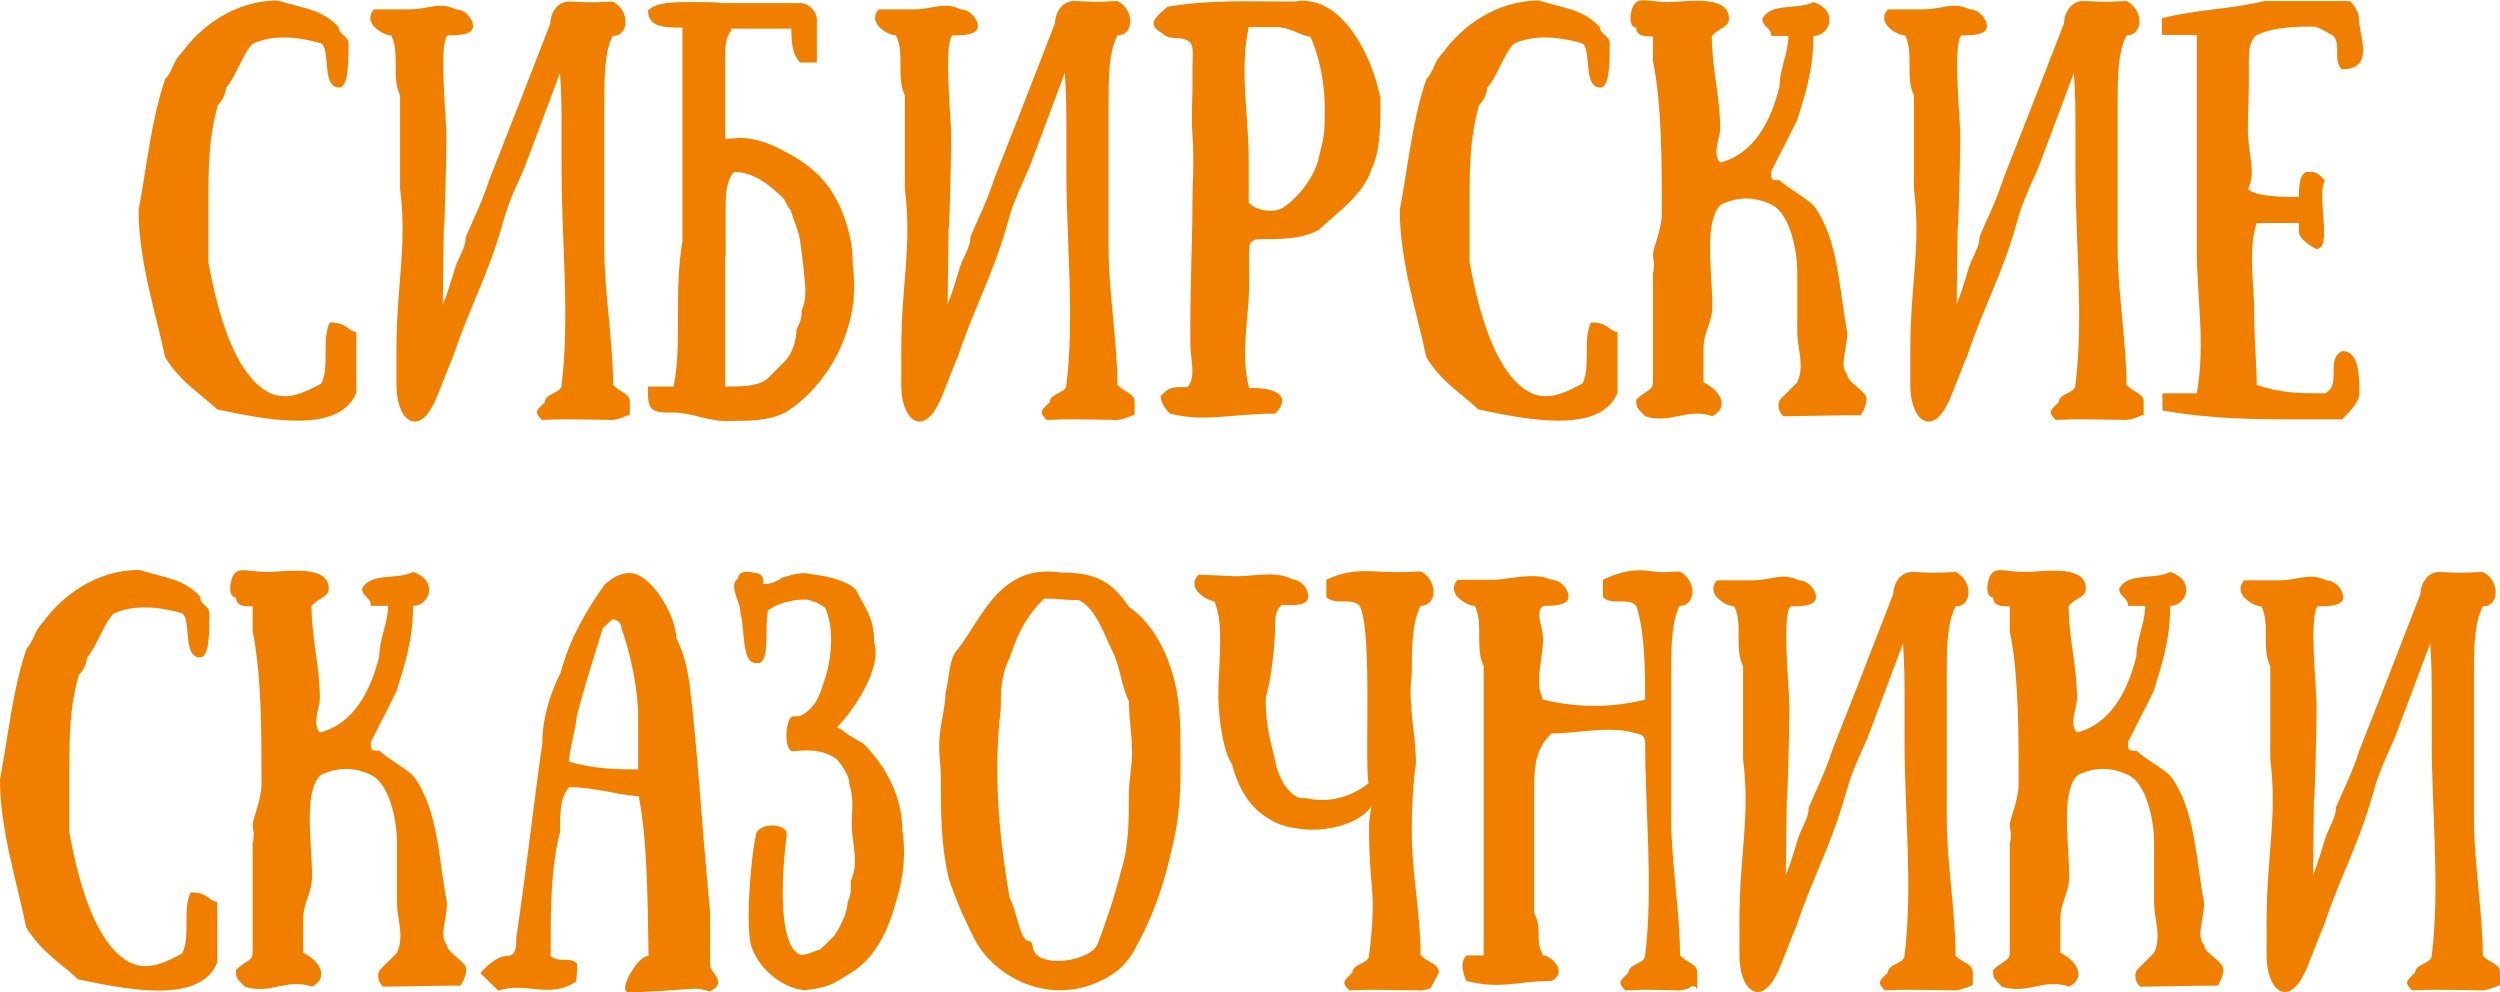 <?xml version="1.0" encoding="UTF-8"?> <svg xmlns="http://www.w3.org/2000/svg" xmlns:xlink="http://www.w3.org/1999/xlink" version="1.1" id="Layer_1" x="0px" y="0px" viewBox="0 0 479.9 190.5" style="enable-background:new 0 0 479.9 190.5;" xml:space="preserve"> <style type="text/css"> .st0{fill:#F07F00;} </style> <g> <g> <path class="st0" d="M66.9,8.4c0,3.5,0,8.4-1.8,8.4c-3.3,0-1.7-6.7-3.3-8.4c-5.1-1.6-10-1.6-13.3,0c-1.8,1.7-3.4,6.7-5.1,8.4 c0,0,0,1.8-1.6,3.4c-1.8,6.7-1.8,11.7-1.8,20.1v10c1.8,10,5.1,21.7,11.7,25.1c3.4,1.6,6.7,0,10-1.8c1.6-3.3,0-8.4,1.6-11.7 c3.5,0,3.5,1.8,5.1,1.8v11.7c-3.4,8.3-18.4,4.9-26.7,3.2c-3.4-3.2-6.8-5-10-10c-1.7-8.3-5.1-18.3-5.1-28.3 c1.6-8.4,2.4-17.2,5.1-25.1c1.6-1.7,1.3-3.2,3.2-5.1c3.5-4.9,10.1-10,18.4-10c5.1,1.6,8.4,1.6,11.7,5.1 C65.1,6.8,66.9,6.8,66.9,8.4z"></path> <path class="st0" d="M120.9,77.2v2.4c0,0-0.5,0.2-1.6,0.6c-1.6,0.6-2.5,0.4-2.5,0.4c-1.7,0-3.2-0.1-8.9-0.1 c-1.7,0-2.3,0.1-3.9,0.1c-1.6-1.6-1-1.8,0.6-3.4c0-1.7,3.2-1.7,3.2-3.3c1.6-13.1,0-27.7,0-40.9v-8.2c0-2.8,0-6.9-0.3-10.8l-6,16 c0,0-0.4,1.1-1,2.6c-1,2.2-3,6.5-3.8,9.6c-3,10.8-6.5,16.5-9.7,26.2c-0.2,0.2-3.4,8.7-3.6,8.8c-3.1,6.7-7.3,3.6-7.3-3.3v-6.5 c0-13.1,2.1-19.8,0.7-31.2v-9.7v-1.6V20v-1.7c-1.7-3.3,0-8.2-1.7-11.5c0,0-1.6,0-3.3-1.7c0,0-1.6-1.6,0-3.3h6.6 c4.1,0,5.8-1.6,9.1,0c1.7,0,3.3,1.7,3.3,3.3c0,1.7-3.3,1.7-4.9,1.7c-1.7,1.6-0.2,16.1-0.2,19.4c0,4.3-0.5,22.8-0.5,16.6L85,58.5 c1.2-2.8,2.2-6.9,2.7-8c0.9-2.1,1.7-3.3,1.7-5c1.7-4,3-6.3,4.6-11.2c1.4-3.5,8.8-22.4,11.6-29.7c0.1-2.2,1.4-4.4,3.9-4.3 c5.5,0.3,6.4,0,8.1,0c3.3,1.6,3.3,6.6,0,6.6C116,10.1,116,15,116,20v14.6v13.1c0,8.2,1.7,18.1,1.7,26.2 C119.3,75.5,120.9,75.5,120.9,77.2z"></path> <path class="st0" d="M150.7,79.2c-3.3,1.6-6.6,1.6-11.5,1.6c-3.3,0-6.6-1.6-9.9-1.6c-3.3,0-4.9,0-4.9-3.3v-1.7h4.9 c1.7-8.2,0-18,1.7-27.9v-41c-3.3,0-6.6,0-6.6-3.3c1.6-1.6,4.9-1.6,8.2-1.6c1.9,0,3.9,0,5.7,0.1v0.1h15.3c1.7,0,3.2,1.6,3.2,3.2 v8.2h-3.2c-1.7-1.6-1.7-4.9-1.7-6.5h-11.7l0.2,0.3c-1.2,1.5-1.2,3.1-1.2,6.1v14.7c1,0.1,2.3-0.2,3.6-0.1c2.5,0.2,4.6,0.9,7.1,2.2 c1.9,1,4.6,2.3,7.4,5.1c2.6,2.6,5.1,7.1,6.1,13c0.2,0.9,0.3,3.3,0.3,4.3C165.4,62.7,158.9,74.2,150.7,79.2z M154.5,54.1 c-0.2-2.1-0.4-4.1-0.6-5.5l-0.3-2.3c-0.3-2.1-1.4-4.4-1.8-5.9c0,0-0.6-0.6-1.3-2.2c-3.3-3.3-6.3-5.2-9.6-5.2 c-1.6,1.7-1.6,5-1.6,6.6v9.3h-0.1v25.3c3.2,0,6.5,0,8.2-1.6l3.3-3.3c1.6-1.6,2.2-4.5,2.2-6.1c0.8-1.5,1-2.1,1-3.7 C154.6,58.2,154.7,56.2,154.5,54.1z"></path> <path class="st0" d="M217.8,77.2v2.4c0,0-0.5,0.2-1.6,0.6c-1.6,0.6-2.5,0.4-2.5,0.4c-1.7,0-3.2-0.1-8.9-0.1 c-1.7,0-2.3,0.1-3.9,0.1c-1.6-1.6-1-1.8,0.6-3.4c0-1.7,3.2-1.7,3.2-3.3c1.6-13.1,0-27.7,0-40.9v-8.2c0-2.8,0-6.9-0.3-10.8l-6,16 c0,0-0.4,1.1-1,2.6c-1,2.2-3,6.5-3.8,9.6c-3,10.8-6.5,16.5-9.7,26.2c-0.2,0.2-3.4,8.7-3.6,8.8c-3.1,6.7-7.3,3.6-7.3-3.3v-6.5 c0-13.1,2.1-19.8,0.7-31.2v-9.7v-1.6V20v-1.7c-1.7-3.3,0-8.2-1.7-11.5c0,0-1.6,0-3.3-1.7c0,0-1.6-1.6,0-3.3h6.6 c4.1,0,5.8-1.6,9.1,0c1.7,0,3.3,1.7,3.3,3.3c0,1.7-3.3,1.7-4.9,1.7c-1.7,1.6-0.2,16.1-0.2,19.4c0,4.3-0.5,22.8-0.5,16.6l-0.2,15.6 c1.2-2.8,2.2-6.9,2.7-8c0.9-2.1,1.7-3.3,1.7-5c1.7-4,3-6.3,4.6-11.2c1.4-3.5,8.8-22.4,11.6-29.7c0.1-2.2,1.4-4.4,3.9-4.3 c5.5,0.3,6.4,0,8.1,0c3.3,1.6,3.3,6.6,0,6.6c-1.7,3.3-1.7,8.2-1.7,13.2v14.6v13.1c0,8.2,1.7,18.1,1.7,26.2 C216.1,75.5,217.8,75.5,217.8,77.2z"></path> <path class="st0" d="M244.8,79.4c-8.4,0-13.5,1.7-20.2,0c0,0-1.8-1.6-1.8-3.4c1.8-1.7,1.8-1.7,5.1-1.7c1.8-1.6,0.6-5.6,0.6-8.1 c-0.1-11,0.4-19,0.4-27.5c0-3.3,0.4-7.5,0-12.9c-0.3-3.7,0.1-5.9,0-12.8c0-2.4,0.5-4.7-1.1-5.3c-2.1-0.9-3.1,0.2-4.8-1.4 c-3.3-1.8-0.6-3.4,1.1-5c8.2-1.4,15.7-1,24-1c1.7,0,1-0.4,3.5,0c6.6,1,11.7,10.1,13.4,18.6c0,5.1,0,10-1.7,13.5 c-1.6,5.1-6.7,8.4-10.1,11.7c-3.4,1.8-6.7,1.8-11.7,1.8c0,0-1.6,0-1.7,1.7c-0.1,1.4,0,5.1,0,6.7c0,6.7-1.8,13.6,0,20.2 C244.8,74.3,248.1,76,244.8,79.4z M239.7,38.9c1.7,1.8,5.1,1.9,6.5,1c3.1-2,6-5.8,6.9-9.4c1-4.3,1.2-4,1.2-9.8 c0-5.1-1.2-10.4-2.8-13.7c-1.8,0-3.5-1.8-6.7-1.8h-5.1c-1.8,8.4,0,16.9,0,25.3V38.9z"></path> <path class="st0" d="M309,8.4c0,3.5,0,8.4-1.8,8.4c-3.3,0-1.7-6.7-3.3-8.4c-5.1-1.6-10-1.6-13.3,0c-1.8,1.7-3.4,6.7-5.1,8.4 c0,0,0,1.8-1.6,3.4c-1.8,6.7-1.8,11.7-1.8,20.1v10c1.8,10,5.1,21.7,11.7,25.1c3.4,1.6,6.7,0,10-1.8c1.6-3.3,0-8.4,1.6-11.7 c3.5,0,3.5,1.8,5.1,1.8v11.7c-3.4,8.3-18.4,4.9-26.7,3.2c-3.4-3.2-6.8-5-10-10c-1.7-8.3-5.1-18.3-5.1-28.3 c1.6-8.4,2.4-17.2,5.1-25.1c1.6-1.7,1.3-3.2,3.2-5.1c3.5-4.9,10.1-10,18.4-10c5.1,1.6,8.4,1.6,11.7,5.1C307.3,6.8,309,6.8,309,8.4 z"></path> <path class="st0" d="M344.9,23.2c-1.6,3.3-3.3,6.5-4.9,9.7c0,1.7,0,1.7,1.6,1.7c1.7,1.6,4.8,3.2,6.5,4.8 c4.9,6.5,4.9,16.3,6.5,24.4c0,3.3-1.6,6.4,0,8.1c0,1.6,3.7,3.1,3.7,4.7c0,1.5-1.1,3.1-1.1,3.1c-4.9,0-11.7,0.2-14.9,0.2 c-1.6-1.7-0.6-3.2-0.6-3.2l3.3-3.3c1.5-3.3,0-6.4,0-9.7v-9.8v-1.6c0-4.8-1.6-11.4-4.9-13c-3.3-1.6-6.5-1.6-9.8,0 c-3.3,3.3-1.6,13-1.6,19.4c0,3.3-1.7,5-1.7,8.3v6.4c3.3,1.6,5,4.8,1.7,6.5c-4.8-1.7-8.1,1.6-12.9,0c-1.7-1.7-1.7-1.7-1.7-3.2 c1.7-1.7,3.2-1.7,3.2-3.3v-8.1c0-3.3,0-8.1,0-13c0,0,0.2-0.1,0.2-1.8l-0.2-1.5c0-1.5,1.7-4.8,1.7-8.1c0-9.7,0-21-1.7-29.2V7 c-1.5,0-3.2,0-3.2-1.7c-1.6,0-1.3-3.5-0.2-4.7c1.1-1.1,3.1-0.2,6.3-0.2s11.7-1.6,11.7,3.2c0,1.6-1.7,1.6-3.3,3.3 c0,6.4,1.6,11.4,1.6,17.8c0,1.7-1.6,4.9,0,6.5c6.5-1.6,9.8-8.1,11.4-14.6c0-3.3,1.7-6.4,1.7-9.7H340c0-1.7-1.7-1.7-1.7-3.3 c1.7-3.2,6.6-1.6,9.8-3.2c4.9,1.6,3.2,6.5,0,6.5C348.1,13.4,346.5,18.4,344.9,23.2z"></path> <path class="st0" d="M411.5,77.2v2.4c0,0-0.5,0.2-1.6,0.6c-1.6,0.6-2.5,0.4-2.5,0.4c-1.7,0-3.2-0.1-8.9-0.1 c-1.7,0-2.3,0.1-3.9,0.1c-1.6-1.6-1-1.8,0.6-3.4c0-1.7,3.2-1.7,3.2-3.3c1.6-13.1,0-27.7,0-40.9v-8.2c0-2.8,0-6.9-0.3-10.8l-6,16 c0,0-0.4,1.1-1,2.6c-1,2.2-3,6.5-3.8,9.6c-3,10.8-6.5,16.5-9.7,26.2c-0.2,0.2-3.4,8.7-3.6,8.8c-3.1,6.7-7.3,3.6-7.3-3.3v-6.5 c0-13.1,2.1-19.8,0.7-31.2v-9.7v-1.6V20v-1.7c-1.7-3.3,0-8.2-1.7-11.5c0,0-1.6,0-3.3-1.7c0,0-1.6-1.6,0-3.3h6.6 c4.1,0,5.8-1.6,9.1,0c1.7,0,3.3,1.7,3.3,3.3c0,1.7-3.3,1.7-4.9,1.7c-1.7,1.6-0.2,16.1-0.2,19.4c0,4.3-0.5,22.8-0.5,16.6l-0.2,15.6 c1.2-2.8,2.2-6.9,2.7-8c0.9-2.1,1.7-3.3,1.7-5c1.7-4,3-6.3,4.6-11.2c1.4-3.5,8.8-22.4,11.6-29.7c0.1-2.2,1.4-4.4,3.9-4.3 c5.5,0.3,6.4,0,8.1,0c3.3,1.6,3.3,6.6,0,6.6c-1.7,3.3-1.7,8.2-1.7,13.2v14.6v13.1c0,8.2,1.7,18.1,1.7,26.2 C409.8,75.5,411.5,75.5,411.5,77.2z"></path> <path class="st0" d="M447.8,6.8c-1.6-0.9-1.6-0.9-3.3-1.7c-3.3,0-8.1,0-11.4,1.7c-1.7,1.5-1.4,4-1.4,7.7c0,4.6-0.2,7-0.2,10.2 c0,5,1.7,8.3,0,11.6c1.7,1.5,6.6,1.5,9.8,1.5c0-1.5,0-4.8,1.7-4.8c1.6,0,1.6,0,3.3,1.6c-1.7,3.2,1.6,13.2-1.7,13.2 c0,0-3.3-1.7-3.3-3.3v-1.7c-1.5,0-6.5,0-8.1,0c-1.7,5-0.5,11.8-0.5,16.6c0,5,0.5,11.3,0.5,14.5c4.9,1.6,8.1,1.6,13.1,1.6 c3.3-1.6,0-6.5,3.3-8.1c3.3,0,3.3,4.8,3.3,8.1c0,1.7-1.7,3.3-3.3,5h-8.3c-8.1,0-16.4,0-26.2-1.7v-3.3c1.7,0,5,0,6.6,0 c1.7-9.8,0-17.8,0-27.8v-3.3c0-5,0-9.9,0-16.5v-6.5c0-4.9,0-9.9,0-14.7H415V3.5c6.6-1.7,13.1-1.7,19.7-3.3h16.4 c0,0,1.7,1.6,1.7,3.3c0,3.3,3.3,9.8-3.3,9.8C447.8,11.6,449.5,8.3,447.8,6.8z"></path> </g> <g> <path class="st0" d="M40.2,117.8c0,3.5,0,8.4-1.8,8.4c-3.3,0-1.7-6.7-3.3-8.4c-5.1-1.6-10-1.6-13.3,0c-1.8,1.7-3.4,6.7-5.1,8.4 c0,0,0,1.8-1.6,3.4c-1.8,6.7-1.8,11.7-1.8,20.1v10c1.8,10,5.1,21.7,11.7,25.1c3.4,1.6,6.7,0,10-1.8c1.6-3.3,0-8.4,1.6-11.7 c3.5,0,3.5,1.8,5.1,1.8v11.7c-3.4,8.3-18.4,4.9-26.7,3.2c-3.4-3.2-6.8-5-10-10C3.4,169.6,0,159.6,0,149.6 c1.6-8.4,2.4-17.2,5.1-25.1c1.6-1.7,1.3-3.2,3.2-5.1c3.5-4.9,10.1-10,18.4-10c5.1,1.6,8.4,1.6,11.7,5.1 C38.4,116.2,40.2,116.2,40.2,117.8z"></path> <path class="st0" d="M76.1,132.7c-1.6,3.3-3.3,6.5-4.9,9.7c0,1.7,0,1.7,1.6,1.7c1.7,1.6,4.8,3.2,6.5,4.8 c4.9,6.5,4.9,16.3,6.5,24.4c0,3.3-1.6,6.4,0,8.1c0,1.6,3.7,3.1,3.7,4.7c0,1.5-1.1,3.1-1.1,3.1c-4.9,0-11.7,0.2-14.9,0.2 c-1.6-1.7-0.6-3.2-0.6-3.2l3.3-3.3c1.5-3.3,0-6.4,0-9.7v-9.8v-1.6c0-4.8-1.6-11.4-4.9-13c-3.3-1.6-6.5-1.6-9.8,0 c-3.3,3.3-1.6,13-1.6,19.4c0,3.3-1.7,5-1.7,8.3v6.4c3.3,1.6,5,4.8,1.7,6.5c-4.8-1.7-8.1,1.6-12.9,0c-1.7-1.7-1.7-1.7-1.7-3.2 c1.7-1.7,3.2-1.7,3.2-3.3v-8.1c0-3.3,0-8.1,0-13c0,0,0.2-0.1,0.2-1.8l-0.2-1.5c0-1.5,1.7-4.8,1.7-8.1c0-9.7,0-21-1.7-29.2v-4.8 c-1.5,0-3.2,0-3.2-1.7c-1.6,0-1.3-3.5-0.2-4.7c1.1-1.1,3.1-0.2,6.3-0.2s11.7-1.6,11.7,3.2c0,1.6-1.7,1.6-3.3,3.3 c0,6.4,1.6,11.4,1.6,17.8c0,1.7-1.6,4.9,0,6.5c6.5-1.6,9.8-8.1,11.4-14.6c0-3.3,1.7-6.4,1.7-9.7h-3.3c0-1.7-1.7-1.7-1.7-3.3 c1.7-3.2,6.6-1.6,9.8-3.2c4.9,1.6,3.2,6.5,0,6.5C79.3,122.9,77.6,127.9,76.1,132.7z"></path> <path class="st0" d="M122.6,152.8c-3.2,0-8.4-1.7-13.3-1.7c-1.8,1.7-1.8,5.1-1.8,8.7c-1.8,6.7-1.8,14.9-1.8,23.7 c1.8,1.5,3.6,0,5.1,1.5c0,1.8-0.2,3.4-0.2,3.4c-5.1,3.5-10-0.1-14.9,1.8l-3.5-3.4c1.6-1.8,3.5-3.3,5.1-3.3c1.8,0,1.8-1.7,1.8-3.5 c1.6-10.3,3.3-25.4,5-37.3c0-5.1,1.7-10,3.5-13.5c1.8-6.8,5-12,8.4-16.9c0,0,3.5-3.6,6.7-1.8c3.6,1.8,7.1,8.4,7.1,11.9 c1.6,3.2,2.2,6.3,2.6,9.1c1.6,13.3,2.4,28.3,3.9,43.4v10.3c0,1.5,3.5,3.4,0,5.1l-2.1-0.5c-3.4,0-6.3,0.5-9.7,0.5 c-1.8,0.2-4.5,0.9-4.5-0.6c0-1.8,2.7-6.2,4.5-6.2C124.3,173.1,124.3,161.3,122.6,152.8z M110.7,137.6c0,1.5-1.5,6.7-1.5,8.6 c5,1.5,10.1,1.5,13.3,1.5v-10.1c0-5-1.4-12-3.2-17c0,0,0-1.7-1.8-1.7l-1.8,1.7C114.2,125.6,112.4,130.9,110.7,137.6z"></path> <path class="st0" d="M172.2,172.4c-0.5,1.9-1.8,6.2-3.5,8.8c-2.8,4.4-4.9,5.3-8.6,7.5c-1.8,0.9-4.2,1.3-6.2,1.4V190 c-3.7-0.5-8-3.8-9.5-7.9c-1.3-2.4-0.6-15.3,0.7-21.9c0.5-2.4,6.2-2.3,5.9,0.1c-1.4,11.6-1,21.7,2.7,23c1.5,0,2.6-0.8,3.7-1 l2.7-2.6c1.6-2.4,2.6-4.9,2.6-6.5c0.8-1.7,0.6-2.5,0.6-4.1c1.7-3.3,0.2-7.5,0.2-10.8c0-3.2,0.5-4.6-0.5-7.9c0,0,0.2-0.2-0.3-1.5 c0,0-0.7-1.6-2.1-3.2c-2.8-2-5.9-1.7-8.4-1.5c-1.8,0.1-1.5-6.7,0.1-6.7c0.1,0.1,1.1-0.1,1.2,0c3.2-1.6,3.9-4.3,4.7-6.7 c1.7-4.9,1.8-10.8,0.2-14.1c-0.5-0.4-1-0.7-1.6-1c-0.8-0.3-1.3-0.5-2-0.6c-2.9-0.1-5.9,0.9-7.4,2.1c-0.6,3.3,0.3,8.7-1.4,10 c-3.9,1.1-2.8-5.8-3.9-9.6c0.3-1.5-2.4-5.2-0.5-6.5c0.3-1.7,1.9-1.4,3.5-1.1c1.8,0.2,1.4,2.1,1.4,2.1c1.8,0.2,3.6-1.2,3.6-1.2 c2.6-0.8,4-1.1,5.5-0.7c3.5,0.4,7,1.3,8.7,3c1.6,3.3,3.5,5.2,3.5,10.1c1.6,4.9-3.9,13-7.1,16.3c1.6,0.8,1.7,1.4,5,3.1 c3.3,3.3,7.5,9.2,7.5,16.6C173.9,163.5,173.5,168.1,172.2,172.4z"></path> <path class="st0" d="M213.4,187.1c-10.7,6.8-22.2,0.9-26.2-6.6c-1.5-2.9-3.3-6.6-5-11.6c-1.6-6.4-1.6-13-1.6-19.6 c0-3.3-0.7-5.5,0-9.9c0.4-2.2,0.9-4.6,0.9-6.3c0.8-3.5,0.7-6.9,2.4-8.5c4.9-6.5,8.2-16.4,19.8-14.7c6.4,0,9.7,1.6,13,6.6 c5,3.3,8.8,10.8,9.6,19.2c0.3,3.3,0.3,5,0.3,8.7c0,4.9,0.2,10.8-1.4,17.4c-1.7,8.1-4,14.4-7.3,20.3 C216.8,184.3,214.8,186.3,213.4,187.1z M215.1,167.5c1.6-4.9,1.6-9.9,1.6-14.8c0-3.3,0.6-5.1,0.6-8.4c0-3.3-0.6-6.4-0.6-9.7 c-1.6-3.3-1.6-6.6-3.3-9.9c-1.6-3.3-3.1-7.9-6.3-9.5c-3.1,0-3.4-0.3-6.7-0.3c-3.3,3.3-5,6.5-6.6,11.4c-1.7,3.3-1.7,6.6-1.7,9.9 c-1.6,13.2,0,26.3,1.7,36.1c1.6,3.3,1.6,6.6,3.3,8.3c1.6,0,0.7,1.4,1.8,2.6c2.5,2.5,10.6,1,11.8-2 C212,177.9,214.2,171.4,215.1,167.5z"></path> <path class="st0" d="M276.2,186.7l-1.6,3c-1.6,0.6-2.5,0.4-2.5,0.4c-1.7,0-5.9-0.1-9.2-0.1c-1.7,0-2.3,0.1-3.9,0.1 c-1.6-1.6-1-1.8,0.6-3.4c0-1.7,3.2-1.7,3.2-3.3c1.6-13.1,0-11.6,0-24.8c0-1.7,0.5-3.8,0.5-3.8c-2.7,3.6-9.1,5-13.8,4.3l-1.4-0.2 c-1.6-0.3-3.1-0.8-4.3-1.6c-3.5-1.9-6-5.5-7.3-10.6c-1.9-2.7-2.8-10.3-2.6-14.9l0.2-4.8c0.1-3.4,0.5-8.1-1-11.6 c0,0-1.6-0.1-3.2-1.8c0,0-1.5-1.7,0.2-3.3l6.6,0.3c3.3,0.2,8.2-1.2,11.3,0.6c1.7,0.1,3.3,1.8,3.1,3.5c-0.1,1.7-3.4,1.5-5,1.4 c-1.7,1.4-1.2,3.2-1.4,6.4c-0.1,2-0.8,8.7-1.7,11.2c-0.2,5.5,1,8.7,1.8,12.5c0.6,3.3,3.1,7.5,5.8,7c4,0.9,8.1,0.2,12.1-2.8 c-0.8-4.8,0.8-29.2-1.7-34.1c-1.5-1.7-4.8,0-6.4-1.7v-3.3c3.3-1.6,6.1-1.8,9.7-1.6c5.8,0.3,6.7,0,8.4,0c3.3,1.6,3.3,6.6,0,6.6 c-1.7,3.3-1.7,8.2-1.7,13.2c-0.8,5.7,0.8,11.3,0.8,17c-0.6,4.3-0.8,8.8-0.8,13.1c0,8.2,1.7,15.7,1.7,23.8 C274.5,185,276.2,185,276.2,186.7z"></path> <path class="st0" d="M320.8,129.5v14.6c0,3.3,0,8.3,0,13.1c0,8.2,1.7,18.1,1.7,26.2c1.6,1.6,3.3,1.6,3.3,3.3v3.3 c0,0-0.5-1.4-1.6-0.3c-1.6,0.6-2.5,0.4-2.5,0.4c-1.7,0-2.5-0.1-5.8-0.1c-1.7,0-2.3,0.1-3.9,0.1c-1.6-1.6-1-1.8,0.6-3.4 c0-1.7,3.2-1.7,3.2-3.3c1.6-13.1,0-27.7,0-40.9c0-1.7-1.7-1.7-1.7-1.7c-4.8-1.6-11.3,0-16.3,0c-3.3,3.3-3.3,6.6-3.3,11.6v17.9 c0,1.7,0,3.3,0,5c1.7,3.3,0,4.8,1.7,8.1c1.6,0,4.9,3.3,1.6,4.9c-6.6,0-9.7,1.7-16.3,0c0,0-1.7-3.3,0-4.9h3.3c0-1.7,0-3.3,0-6.5 v-37.7c0-1.7,0-1.7,0-3.3v-1.6c0-1.7,0-3.2,0-4.8v-1.7c-1.7-3.3,0-8.2-1.7-11.5c0,0-1.6,0-3.3-1.7c0,0-1.6-1.6,0-3.3h6.6 c3.3,0,8.1-1.6,11.4,0c1.7,0,3.3,1.7,3.3,3.3c0,1.7-3.3,1.7-4.9,1.7c-1.7,1.6,0,3.3,0,6.6c0,3.3-1.7,8.2,0,11.4 c6.6,1.6,13.1,1.6,19.6,0c0-4.8,0-13.1-1.7-18c-1.5-1.7-4.8,0-6.4-1.7v-3.3c3.3-1.6,6.1-2.2,9.7-1.6c2.3,0.3,3.3,0,5,0 c3.3,1.6,3.3,6.6,0,6.6C320.8,119.6,320.8,124.5,320.8,129.5z"></path> <path class="st0" d="M378.7,186.7v2.4c0,0-0.5,0.2-1.6,0.6c-1.6,0.6-2.5,0.4-2.5,0.4c-1.7,0-3.2-0.1-8.9-0.1 c-1.7,0-2.3,0.1-3.9,0.1c-1.6-1.6-1-1.8,0.6-3.4c0-1.7,3.2-1.7,3.2-3.3c1.6-13.1,0-27.7,0-40.9v-8.2c0-2.8,0-6.9-0.3-10.8l-6,16 c0,0-0.4,1.1-1,2.6c-1,2.2-3,6.5-3.8,9.6c-3,10.8-6.5,16.5-9.7,26.2c-0.2,0.2-3.4,8.7-3.6,8.8c-3.1,6.7-7.3,3.6-7.3-3.3v-6.5 c0-13.1,2.1-19.8,0.7-31.2v-9.7v-1.6v-4.8v-1.7c-1.7-3.3,0-8.2-1.7-11.5c0,0-1.6,0-3.3-1.7c0,0-1.6-1.6,0-3.3h6.6 c4.1,0,5.8-1.6,9.1,0c1.7,0,3.3,1.7,3.3,3.3c0,1.7-3.3,1.7-4.9,1.7c-1.7,1.6-0.2,16.1-0.2,19.4c0,4.3-0.5,22.8-0.5,16.6l-0.2,15.6 c1.2-2.8,2.2-6.9,2.7-8c0.9-2.1,1.7-3.3,1.7-5c1.7-4,3-6.3,4.6-11.2c1.4-3.5,8.8-22.4,11.6-29.7c0.1-2.2,1.4-4.4,3.9-4.3 c5.5,0.3,6.4,0,8.1,0c3.3,1.6,3.3,6.6,0,6.6c-1.7,3.3-1.7,8.2-1.7,13.2v14.6v13.1c0,8.2,1.7,18.1,1.7,26.2 C377,185,378.7,185,378.7,186.7z"></path> <path class="st0" d="M413.4,132.7c-1.6,3.3-3.3,6.5-4.9,9.7c0,1.7,0,1.7,1.6,1.7c1.7,1.6,4.8,3.2,6.5,4.8 c4.9,6.5,4.9,16.3,6.5,24.4c0,3.3-1.6,6.4,0,8.1c0,1.6,3.7,3.1,3.7,4.7c0,1.5-1.1,3.1-1.1,3.1c-4.9,0-11.7,0.2-14.9,0.2 c-1.6-1.7-0.6-3.2-0.6-3.2l3.3-3.3c1.5-3.3,0-6.4,0-9.7v-9.8v-1.6c0-4.8-1.6-11.4-4.9-13c-3.3-1.6-6.5-1.6-9.8,0 c-3.3,3.3-1.6,13-1.6,19.4c0,3.3-1.7,5-1.7,8.3v6.4c3.3,1.6,5,4.8,1.7,6.5c-4.8-1.7-8.1,1.6-12.9,0c-1.7-1.7-1.7-1.7-1.7-3.2 c1.7-1.7,3.2-1.7,3.2-3.3v-8.1c0-3.3,0-8.1,0-13c0,0,0.2-0.1,0.2-1.8l-0.2-1.5c0-1.5,1.7-4.8,1.7-8.1c0-9.7,0-21-1.7-29.2v-4.8 c-1.5,0-3.2,0-3.2-1.7c-1.6,0-1.3-3.5-0.2-4.7c1.1-1.1,3.1-0.2,6.3-0.2s11.7-1.6,11.7,3.2c0,1.6-1.7,1.6-3.3,3.3 c0,6.4,1.6,11.4,1.6,17.8c0,1.7-1.6,4.9,0,6.5c6.5-1.6,9.8-8.1,11.4-14.6c0-3.3,1.7-6.4,1.7-9.7h-3.3c0-1.7-1.7-1.7-1.7-3.3 c1.7-3.2,6.6-1.6,9.8-3.2c4.9,1.6,3.2,6.5,0,6.5C416.6,122.9,414.9,127.9,413.4,132.7z"></path> <path class="st0" d="M479.9,186.7v2.4c0,0-0.5,0.2-1.6,0.6c-1.6,0.6-2.5,0.4-2.5,0.4c-1.7,0-3.2-0.1-8.9-0.1 c-1.7,0-2.3,0.1-3.9,0.1c-1.6-1.6-1-1.8,0.6-3.4c0-1.7,3.2-1.7,3.2-3.3c1.6-13.1,0-27.7,0-40.9v-8.2c0-2.8,0-6.9-0.3-10.8l-6,16 c0,0-0.4,1.1-1,2.6c-1,2.2-3,6.5-3.8,9.6c-3,10.8-6.5,16.5-9.7,26.2c-0.2,0.2-3.4,8.7-3.6,8.8c-3.1,6.7-7.3,3.6-7.3-3.3v-6.5 c0-13.1,2.1-19.8,0.7-31.2v-9.7v-1.6v-4.8v-1.7c-1.7-3.3,0-8.2-1.7-11.5c0,0-1.6,0-3.3-1.7c0,0-1.6-1.6,0-3.3h6.6 c4.1,0,5.8-1.6,9.1,0c1.7,0,3.3,1.7,3.3,3.3c0,1.7-3.3,1.7-4.9,1.7c-1.7,1.6-0.2,16.1-0.2,19.4c0,4.3-0.5,22.8-0.5,16.6L444,168 c1.2-2.8,2.2-6.9,2.7-8c0.9-2.1,1.7-3.3,1.7-5c1.7-4,3-6.3,4.6-11.2c1.4-3.5,8.8-22.4,11.6-29.7c0.1-2.2,1.4-4.4,3.9-4.3 c5.5,0.3,6.4,0,8.1,0c3.3,1.6,3.3,6.6,0,6.6c-1.7,3.3-1.7,8.2-1.7,13.2v14.6v13.1c0,8.2,1.7,18.1,1.7,26.2 C478.2,185,479.9,185,479.9,186.7z"></path> </g> </g> </svg> 